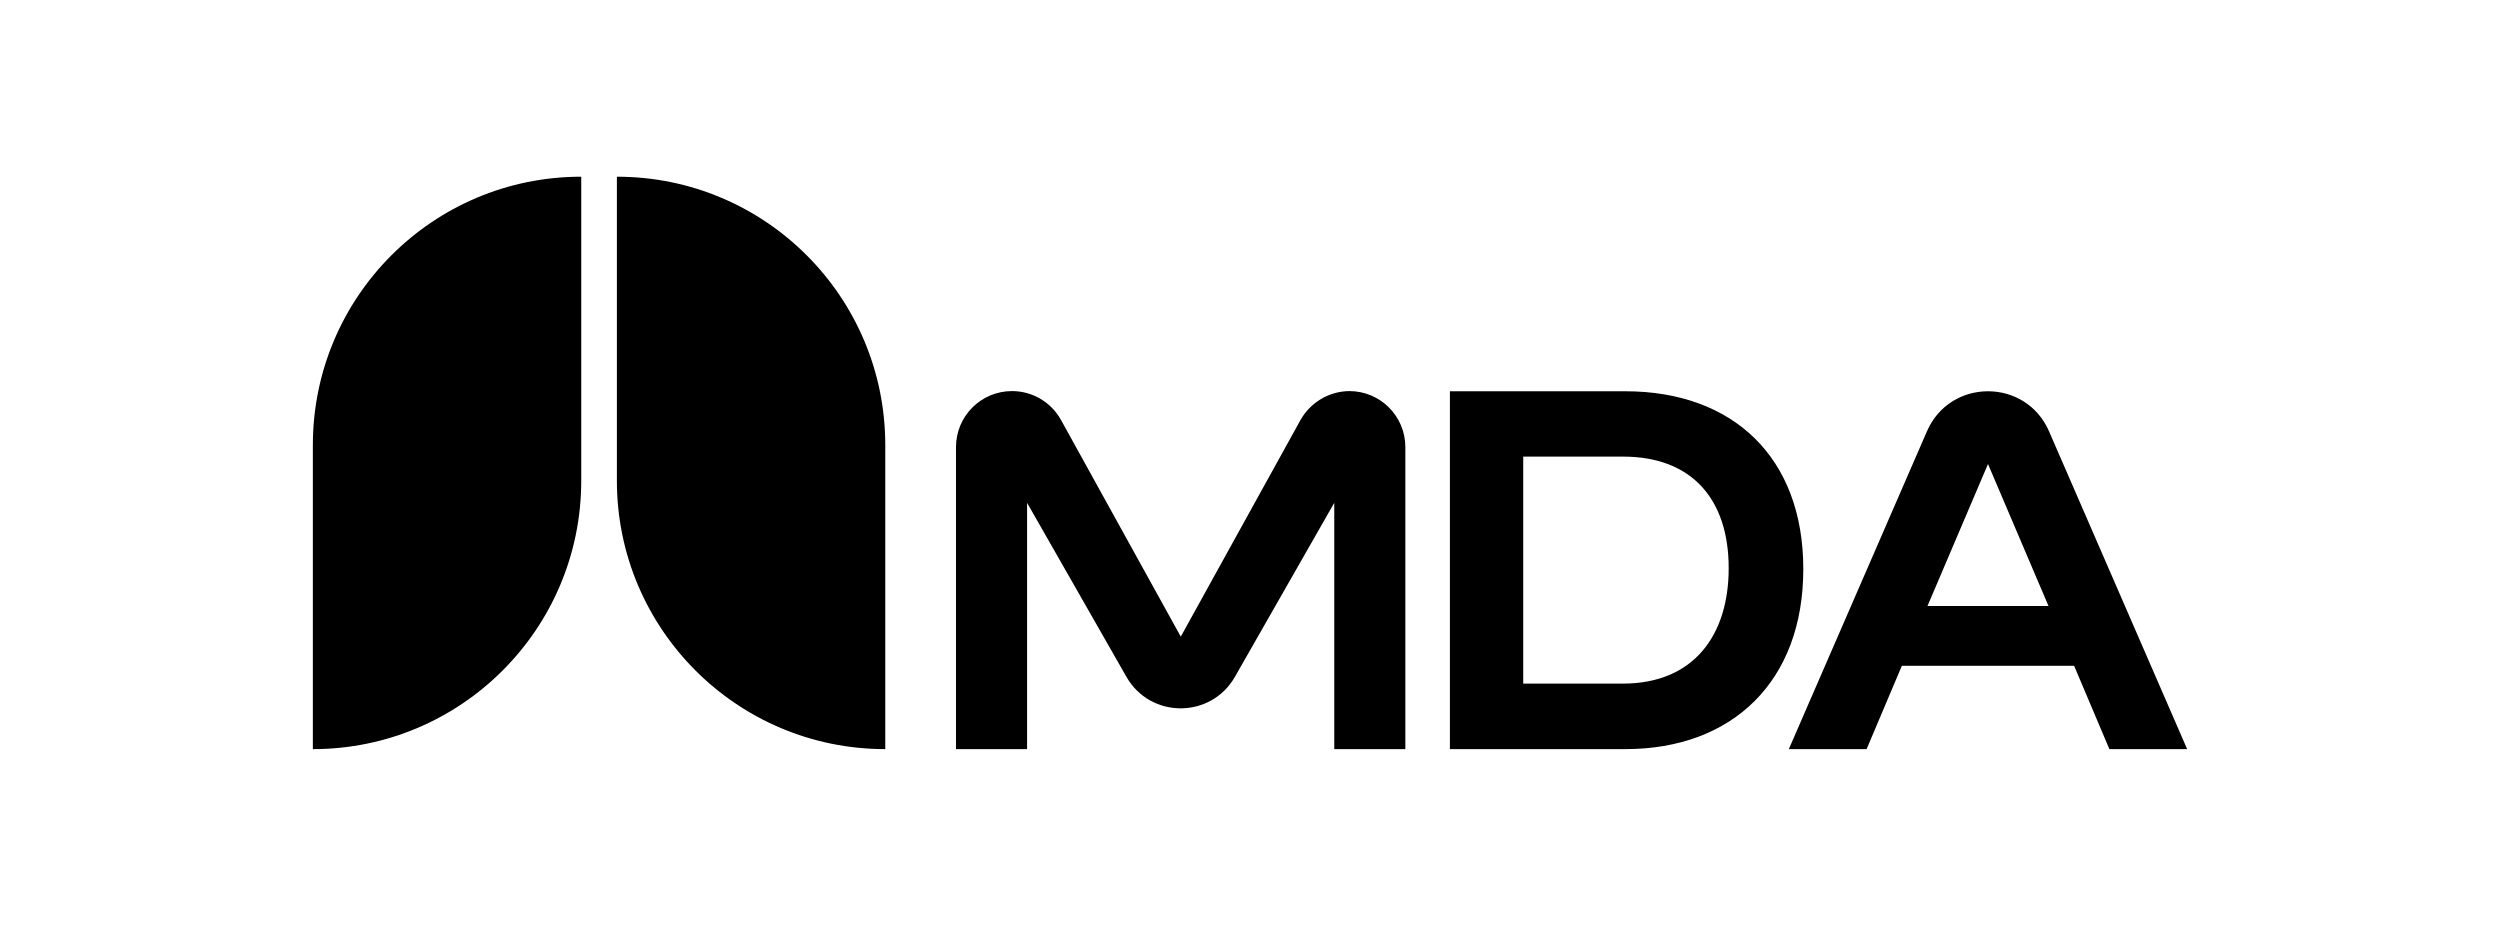 <?xml version="1.0" encoding="UTF-8" standalone="no"?>
<svg
   xmlns:dc="http://purl.org/dc/elements/1.1/"
   xmlns:cc="http://creativecommons.org/ns#"
   xmlns:rdf="http://www.w3.org/1999/02/22-rdf-syntax-ns#"
   xmlns:svg="http://www.w3.org/2000/svg"
   xmlns="http://www.w3.org/2000/svg"
   xmlns:sodipodi="http://sodipodi.sourceforge.net/DTD/sodipodi-0.dtd"
   xmlns:inkscape="http://www.inkscape.org/namespaces/inkscape"
   xml:space="preserve"
   width="3.667in"
   height="1.358in"
   version="1.1"
   style="shape-rendering:geometricPrecision; text-rendering:geometricPrecision; image-rendering:optimizeQuality; fill-rule:evenodd; clip-rule:evenodd"
   viewBox="0 0 8193.01 3035.14"
   id="svg13"
   sodipodi:docname="mda-logo.svg"
   inkscape:version="1.0.1 (3bc2e813f5, 2020-09-07)"><sodipodi:namedview
   pagecolor="#ffffff"
   bordercolor="#666666"
   borderopacity="1"
   objecttolerance="10"
   gridtolerance="10"
   guidetolerance="10"
   inkscape:pageopacity="0"
   inkscape:pageshadow="2"
   inkscape:window-width="2400"
   inkscape:window-height="1321"
   id="namedview15"
   showgrid="false"
   inkscape:zoom="3.4517013"
   inkscape:cx="131.9947"
   inkscape:cy="40.312049"
   inkscape:window-x="-9"
   inkscape:window-y="-9"
   inkscape:window-maximized="1"
   inkscape:current-layer="svg13" />
 <defs
   id="defs4">
  <style
   type="text/css"
   id="style2">
   <![CDATA[
    .fil1 {fill:none}
    .fil0 {fill:black;fill-rule:nonzero}
   ]]>
  </style>
 
  
  
 
   
   
  </defs>
 <path
   class="fil0"
   d="m 1024.24,1459.15 v 996.71 c 485.57,0 879.87,-393.7 879.87,-879.87 V 579.28 c -486.18,0 -879.87,393.7 -879.87,879.87 z m 996.71,-879.87 v 996.71 c 0,485.57 393.69,879.87 879.87,879.87 v -996.71 c 0,-486.18 -393.7,-879.87 -879.87,-879.87 z M 5910.4,1865.62 c 0,366.93 -231.22,590.24 -583.54,590.24 H 4751.83 V 1282.69 h 575.03 c 352.31,0 583.54,216.01 583.54,582.93 z m -244.61,-3.03 c 0,-224.54 -119.26,-365.7 -346.84,-365.7 h -326.76 v 744.18 h 326.76 c 232.44,0 346.84,-158.81 346.84,-378.48 z m 649.87,-448.46 -452.71,1041.73 h 254.96 l 115.61,-273.21 h 564.67 l 115.62,273.21 h 254.95 L 6716.05,1414.13 c -76.06,-175.25 -324.32,-175.25 -400.38,0 z m 1.83,572.58 198.37,-465.5 198.37,465.5 H 6317.5 Z M 4262.01,1377 3869.53,2087.11 3477.06,1377 c -32.25,-58.41 -93.71,-94.92 -160.64,-94.92 -101.61,0 -183.76,82.15 -183.76,183.76 v 990.01 h 233.05 v -807.46 l 325.54,570.15 c 78.5,138.13 277.47,138.13 355.96,0 l 325.54,-570.15 v 807.46 h 233.05 v -990.01 c 0,-101.61 -82.15,-183.76 -183.77,-183.76 -65.71,0.61 -127.17,36.51 -160.03,94.92 v 0 z"
   id="path7" /><rect
   class="fil1"
   y="0"
   width="8193.01"
   height="3035.14"
   id="rect9"
   x="0" />
</svg>
